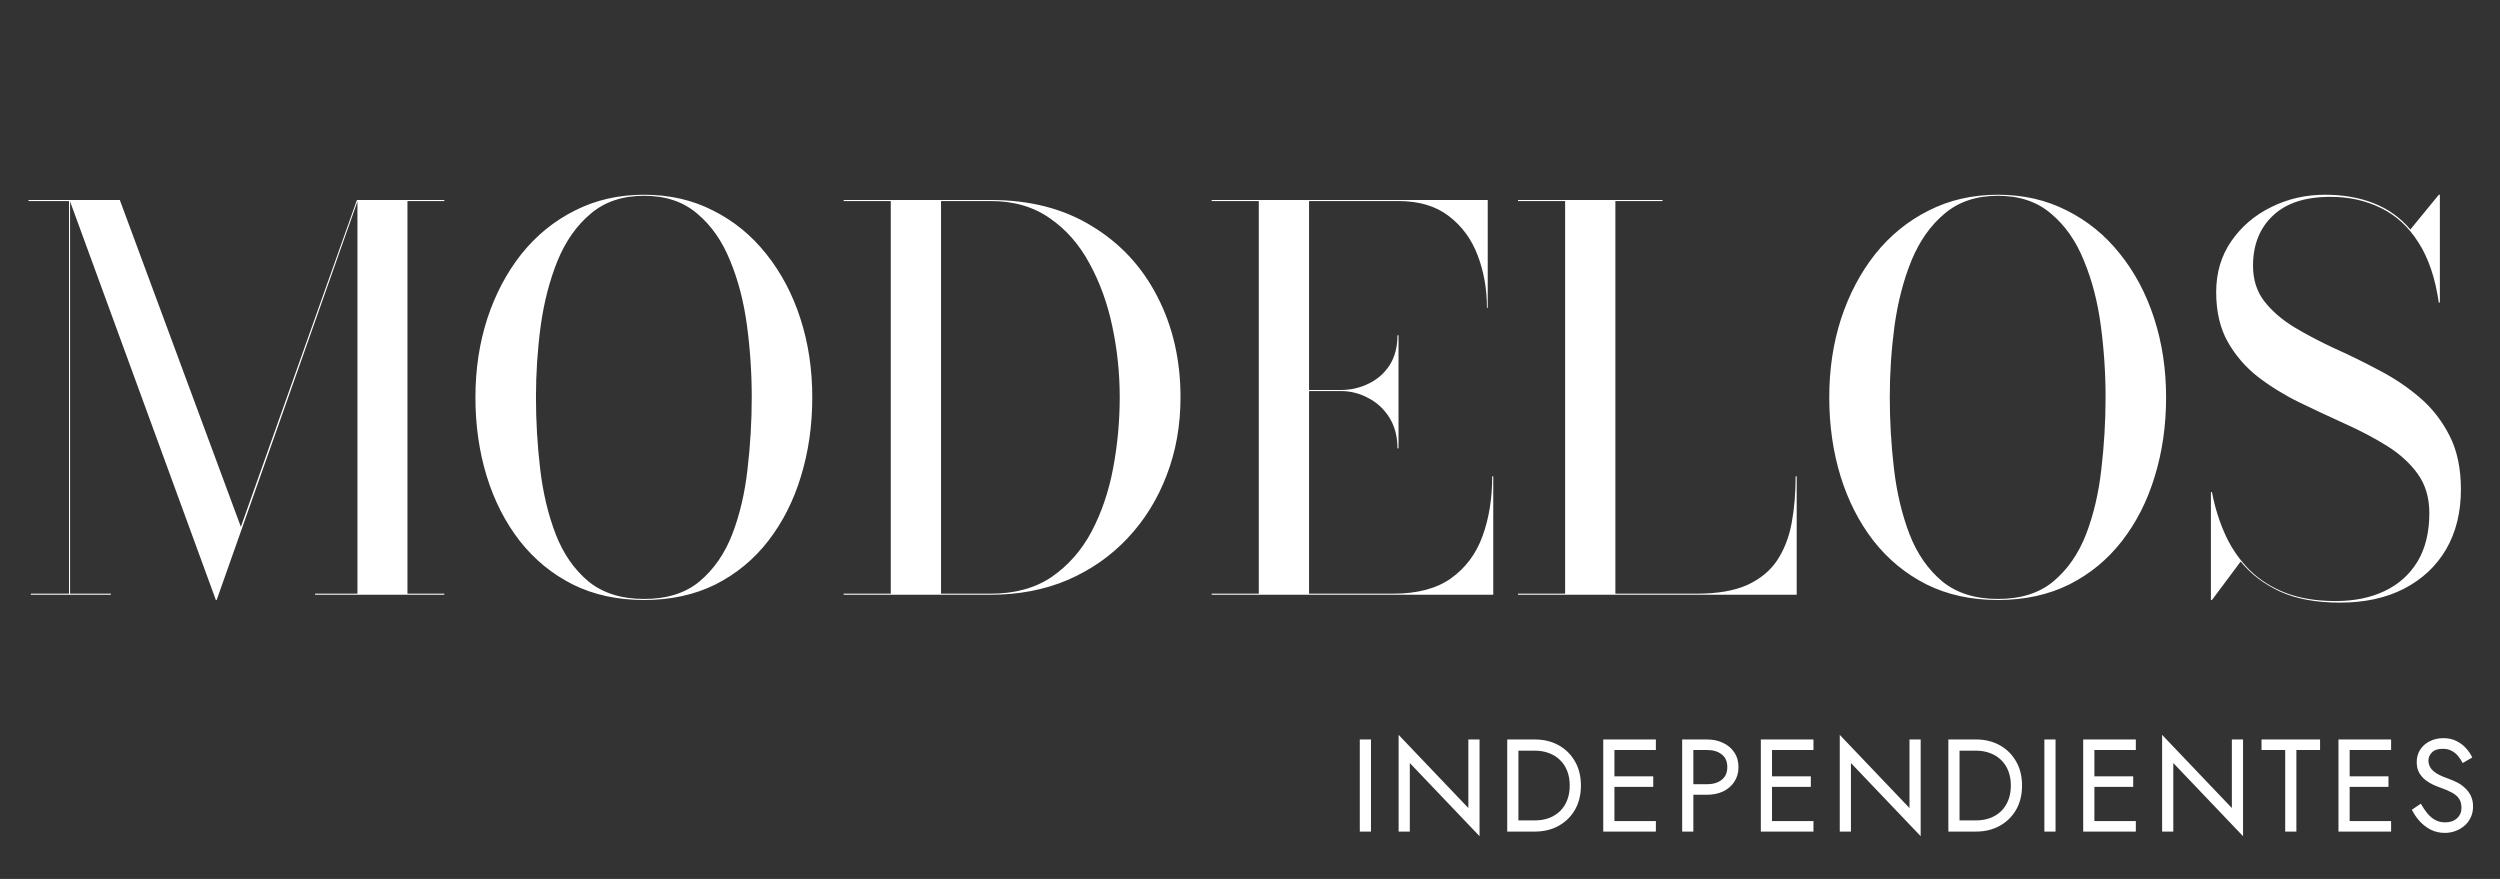 <?xml version="1.0" encoding="UTF-8"?>
<svg xmlns="http://www.w3.org/2000/svg" width="475" height="167" viewBox="0 0 475 167" fill="none">
  <rect x="0" y="0" width="475" height="167" fill="#333333" stroke="none"/>
  <path d="M41.014 114L13.214 38H22.765L45.764 100.1L67.814 38H68.014L41.164 114H41.014ZM13.315 38V112.8H21.064V113H5.864V112.8H13.114V38.2H5.414V38H13.315ZM84.415 38V38.2H77.415V112.8H84.415V113H59.864V112.8H67.915V38H84.415ZM122.382 114C117.315 114 112.798 113.017 108.832 111.05C104.865 109.05 101.498 106.283 98.732 102.75C95.998 99.217 93.915 95.133 92.482 90.5C91.048 85.833 90.332 80.833 90.332 75.5C90.332 70.167 91.082 65.183 92.582 60.55C94.115 55.883 96.282 51.783 99.082 48.25C101.915 44.717 105.298 41.967 109.232 40C113.165 38 117.548 37 122.382 37C127.215 37 131.582 38 135.482 40C139.415 41.967 142.782 44.717 145.582 48.25C148.415 51.783 150.582 55.883 152.082 60.55C153.582 65.183 154.332 70.167 154.332 75.5C154.332 80.833 153.615 85.833 152.182 90.5C150.782 95.133 148.715 99.217 145.982 102.75C143.248 106.283 139.898 109.05 135.932 111.05C131.965 113.017 127.448 114 122.382 114ZM122.382 113.8C126.748 113.8 130.265 112.683 132.932 110.45C135.632 108.183 137.698 105.2 139.132 101.5C140.565 97.767 141.532 93.633 142.032 89.1C142.565 84.567 142.832 80.017 142.832 75.45C142.832 70.917 142.532 66.4 141.932 61.9C141.332 57.367 140.265 53.25 138.732 49.55C137.232 45.817 135.148 42.833 132.482 40.6C129.848 38.333 126.482 37.2 122.382 37.2C118.282 37.2 114.898 38.333 112.232 40.6C109.565 42.833 107.465 45.817 105.932 49.55C104.432 53.25 103.365 57.367 102.732 61.9C102.132 66.4 101.832 70.917 101.832 75.45C101.832 80.017 102.098 84.567 102.632 89.1C103.165 93.633 104.148 97.767 105.582 101.5C107.015 105.2 109.082 108.183 111.782 110.45C114.515 112.683 118.048 113.8 122.382 113.8ZM188.247 38C195.681 38 202.081 39.65 207.447 42.95C212.847 46.217 216.997 50.683 219.897 56.35C222.831 62.017 224.297 68.4 224.297 75.5C224.297 80.833 223.414 85.783 221.647 90.35C219.914 94.883 217.447 98.85 214.247 102.25C211.047 105.65 207.247 108.3 202.847 110.2C198.447 112.067 193.581 113 188.247 113H160.297V112.8H169.247V38.2H160.297V38H188.247ZM178.797 112.8H188.247C192.847 112.8 196.714 111.733 199.847 109.6C202.981 107.433 205.497 104.567 207.397 101C209.297 97.4 210.664 93.383 211.497 88.95C212.331 84.517 212.747 80.017 212.747 75.45C212.747 70.917 212.281 66.45 211.347 62.05C210.414 57.617 208.964 53.617 206.997 50.05C205.064 46.45 202.547 43.583 199.447 41.45C196.347 39.283 192.614 38.2 188.247 38.2H178.797V112.8ZM230.219 113V112.8H239.169V38.2H230.219V38H282.669V58.5H282.519C282.519 54.933 281.936 51.617 280.769 48.55C279.602 45.45 277.769 42.95 275.269 41.05C272.802 39.15 269.619 38.2 265.719 38.2H248.719V112.8H264.719C269.286 112.8 272.936 111.833 275.669 109.9C278.436 107.933 280.436 105.267 281.669 101.9C282.902 98.533 283.519 94.733 283.519 90.5H283.719V113H230.219ZM265.519 85.2C265.519 82.967 265.019 81.033 264.019 79.4C263.019 77.767 261.686 76.517 260.019 75.65C258.386 74.75 256.619 74.3 254.719 74.3H244.719V74.1H254.719C256.619 74.1 258.386 73.7 260.019 72.9C261.686 72.1 263.019 70.933 264.019 69.4C265.019 67.833 265.519 65.933 265.519 63.7H265.719V85.2H265.519ZM288.422 113V112.8H297.372V38.2H288.422V38H315.872V38.2H306.922V112.8H322.372C326.306 112.8 329.506 112.25 331.972 111.15C334.439 110.017 336.339 108.45 337.672 106.45C339.006 104.417 339.922 102.05 340.422 99.35C340.922 96.617 341.172 93.667 341.172 90.5H341.372V113H288.422ZM379.608 114C374.542 114 370.025 113.017 366.058 111.05C362.092 109.05 358.725 106.283 355.958 102.75C353.225 99.217 351.142 95.133 349.708 90.5C348.275 85.833 347.558 80.833 347.558 75.5C347.558 70.167 348.308 65.183 349.808 60.55C351.342 55.883 353.508 51.783 356.308 48.25C359.142 44.717 362.525 41.967 366.458 40C370.392 38 374.775 37 379.608 37C384.442 37 388.808 38 392.708 40C396.642 41.967 400.008 44.717 402.808 48.25C405.642 51.783 407.808 55.883 409.308 60.55C410.808 65.183 411.558 70.167 411.558 75.5C411.558 80.833 410.842 85.833 409.408 90.5C408.008 95.133 405.942 99.217 403.208 102.75C400.475 106.283 397.125 109.05 393.158 111.05C389.192 113.017 384.675 114 379.608 114ZM379.608 113.8C383.975 113.8 387.492 112.683 390.158 110.45C392.858 108.183 394.925 105.2 396.358 101.5C397.792 97.767 398.758 93.633 399.258 89.1C399.792 84.567 400.058 80.017 400.058 75.45C400.058 70.917 399.758 66.4 399.158 61.9C398.558 57.367 397.492 53.25 395.958 49.55C394.458 45.817 392.375 42.833 389.708 40.6C387.075 38.333 383.708 37.2 379.608 37.2C375.508 37.2 372.125 38.333 369.458 40.6C366.792 42.833 364.692 45.817 363.158 49.55C361.658 53.25 360.592 57.367 359.958 61.9C359.358 66.4 359.058 70.917 359.058 75.45C359.058 80.017 359.325 84.567 359.858 89.1C360.392 93.633 361.375 97.767 362.808 101.5C364.242 105.2 366.308 108.183 369.008 110.45C371.742 112.683 375.275 113.8 379.608 113.8ZM444.574 114.5C440.074 114.5 436.29 113.8 433.224 112.4C430.19 111 427.69 109.1 425.724 106.7L420.274 114H420.074V93.5H420.274C420.84 96.467 421.707 99.217 422.874 101.75C424.04 104.25 425.557 106.433 427.424 108.3C429.324 110.167 431.607 111.617 434.274 112.65C436.974 113.683 440.14 114.2 443.774 114.2C447.307 114.2 450.407 113.567 453.074 112.3C455.74 111.033 457.824 109.167 459.324 106.7C460.824 104.2 461.574 101.133 461.574 97.5C461.574 94.567 460.84 92.083 459.374 90.05C457.907 88.017 455.974 86.25 453.574 84.75C451.174 83.25 448.524 81.85 445.624 80.55C442.757 79.25 439.874 77.9 436.974 76.5C434.107 75.1 431.474 73.483 429.074 71.65C426.674 69.783 424.74 67.55 423.274 64.95C421.807 62.35 421.074 59.2 421.074 55.5C421.074 51.833 422.024 48.617 423.924 45.85C425.857 43.05 428.39 40.883 431.524 39.35C434.657 37.783 438.074 37 441.774 37C445.174 37 448.24 37.533 450.974 38.6C453.707 39.667 456.04 41.333 457.974 43.6L463.374 37H463.574V57.5H463.374C462.707 52.867 461.424 49.067 459.524 46.1C457.657 43.133 455.29 40.95 452.424 39.55C449.557 38.117 446.34 37.4 442.774 37.4C437.974 37.4 434.324 38.6 431.824 41C429.324 43.367 428.074 46.533 428.074 50.5C428.074 53.133 428.79 55.383 430.224 57.25C431.657 59.083 433.54 60.717 435.874 62.15C438.207 63.55 440.774 64.9 443.574 66.2C446.407 67.467 449.224 68.85 452.024 70.35C454.857 71.817 457.44 73.55 459.774 75.55C462.107 77.55 463.99 79.967 465.424 82.8C466.857 85.6 467.574 89 467.574 93C467.574 97.333 466.64 101.117 464.774 104.35C462.907 107.55 460.24 110.05 456.774 111.85C453.34 113.617 449.274 114.5 444.574 114.5Z" fill="white"></path>
  <path d="M258.361 140.5H260.486V158H258.361V140.5ZM278.989 140.5H281.114V158.875L267.864 144.975V158H265.739V139.625L278.989 153.525V140.5ZM286.374 140.5H288.499V158H286.374V140.5ZM291.624 158H287.549V155.875H291.624C292.607 155.875 293.507 155.725 294.324 155.425C295.141 155.108 295.841 154.667 296.424 154.1C297.007 153.517 297.457 152.817 297.774 152C298.091 151.183 298.249 150.267 298.249 149.25C298.249 148.233 298.091 147.317 297.774 146.5C297.457 145.683 297.007 144.992 296.424 144.425C295.841 143.842 295.141 143.4 294.324 143.1C293.507 142.783 292.607 142.625 291.624 142.625H287.549V140.5H291.624C293.324 140.5 294.832 140.867 296.149 141.6C297.466 142.333 298.499 143.358 299.249 144.675C299.999 145.975 300.374 147.5 300.374 149.25C300.374 151 299.999 152.533 299.249 153.85C298.499 155.15 297.466 156.167 296.149 156.9C294.832 157.633 293.324 158 291.624 158ZM305.791 158V156H314.616V158H305.791ZM305.791 142.5V140.5H314.616V142.5H305.791ZM305.791 149.5V147.5H314.116V149.5H305.791ZM304.616 140.5H306.741V158H304.616V140.5ZM319.611 140.5H321.736V158H319.611V140.5ZM320.786 142.5V140.5H324.361C325.495 140.5 326.503 140.717 327.386 141.15C328.286 141.567 328.995 142.167 329.511 142.95C330.045 143.733 330.311 144.667 330.311 145.75C330.311 146.817 330.045 147.75 329.511 148.55C328.995 149.333 328.286 149.942 327.386 150.375C326.503 150.792 325.495 151 324.361 151H320.786V149H324.361C325.495 149 326.411 148.725 327.111 148.175C327.828 147.625 328.186 146.817 328.186 145.75C328.186 144.667 327.828 143.858 327.111 143.325C326.411 142.775 325.495 142.5 324.361 142.5H320.786ZM335.733 158V156H344.558V158H335.733ZM335.733 142.5V140.5H344.558V142.5H335.733ZM335.733 149.5V147.5H344.058V149.5H335.733ZM334.558 140.5H336.683V158H334.558V140.5ZM362.803 140.5H364.928V158.875L351.678 144.975V158H349.553V139.625L362.803 153.525V140.5ZM370.188 140.5H372.313V158H370.188V140.5ZM375.438 158H371.363V155.875H375.438C376.421 155.875 377.321 155.725 378.138 155.425C378.954 155.108 379.654 154.667 380.238 154.1C380.821 153.517 381.271 152.817 381.588 152C381.904 151.183 382.063 150.267 382.063 149.25C382.063 148.233 381.904 147.317 381.588 146.5C381.271 145.683 380.821 144.992 380.238 144.425C379.654 143.842 378.954 143.4 378.138 143.1C377.321 142.783 376.421 142.625 375.438 142.625H371.363V140.5H375.438C377.138 140.5 378.646 140.867 379.963 141.6C381.279 142.333 382.313 143.358 383.063 144.675C383.813 145.975 384.188 147.5 384.188 149.25C384.188 151 383.813 152.533 383.063 153.85C382.313 155.15 381.279 156.167 379.963 156.9C378.646 157.633 377.138 158 375.438 158ZM388.43 140.5H390.555V158H388.43V140.5ZM396.983 158V156H405.808V158H396.983ZM396.983 142.5V140.5H405.808V142.5H396.983ZM396.983 149.5V147.5H405.308V149.5H396.983ZM395.808 140.5H397.933V158H395.808V140.5ZM424.053 140.5H426.178V158.875L412.928 144.975V158H410.803V139.625L424.053 153.525V140.5ZM429.688 142.5V140.5H440.813V142.5H436.313V158H434.188V142.5H429.688ZM445.484 158V156H454.309V158H445.484ZM445.484 142.5V140.5H454.309V142.5H445.484ZM445.484 149.5V147.5H453.809V149.5H445.484ZM444.309 140.5H446.434V158H444.309V140.5ZM459.954 152.7C460.354 153.4 460.77 154.017 461.204 154.55C461.654 155.083 462.154 155.5 462.704 155.8C463.254 156.1 463.879 156.25 464.579 156.25C465.512 156.25 466.262 155.992 466.829 155.475C467.395 154.958 467.679 154.3 467.679 153.5C467.679 152.717 467.495 152.092 467.129 151.625C466.762 151.158 466.279 150.783 465.679 150.5C465.095 150.2 464.47 149.933 463.804 149.7C463.37 149.55 462.887 149.358 462.354 149.125C461.82 148.875 461.312 148.567 460.829 148.2C460.345 147.817 459.945 147.35 459.629 146.8C459.329 146.25 459.179 145.575 459.179 144.775C459.179 143.908 459.395 143.133 459.829 142.45C460.262 141.767 460.862 141.233 461.629 140.85C462.395 140.45 463.27 140.25 464.254 140.25C465.204 140.25 466.029 140.433 466.729 140.8C467.445 141.15 468.054 141.608 468.554 142.175C469.054 142.725 469.445 143.308 469.729 143.925L467.904 144.975C467.687 144.542 467.412 144.117 467.079 143.7C466.745 143.283 466.337 142.942 465.854 142.675C465.387 142.408 464.812 142.275 464.129 142.275C463.179 142.275 462.487 142.508 462.054 142.975C461.62 143.425 461.404 143.933 461.404 144.5C461.404 144.983 461.529 145.433 461.779 145.85C462.029 146.25 462.445 146.633 463.029 147C463.629 147.35 464.437 147.7 465.454 148.05C465.92 148.217 466.412 148.433 466.929 148.7C467.445 148.967 467.92 149.308 468.354 149.725C468.804 150.125 469.17 150.617 469.454 151.2C469.737 151.767 469.879 152.45 469.879 153.25C469.879 154.017 469.729 154.708 469.429 155.325C469.145 155.942 468.745 156.467 468.229 156.9C467.729 157.333 467.154 157.667 466.504 157.9C465.87 158.133 465.204 158.25 464.504 158.25C463.554 158.25 462.67 158.05 461.854 157.65C461.054 157.233 460.345 156.692 459.729 156.025C459.129 155.342 458.637 154.617 458.254 153.85L459.954 152.7Z" fill="white"></path>
</svg>
